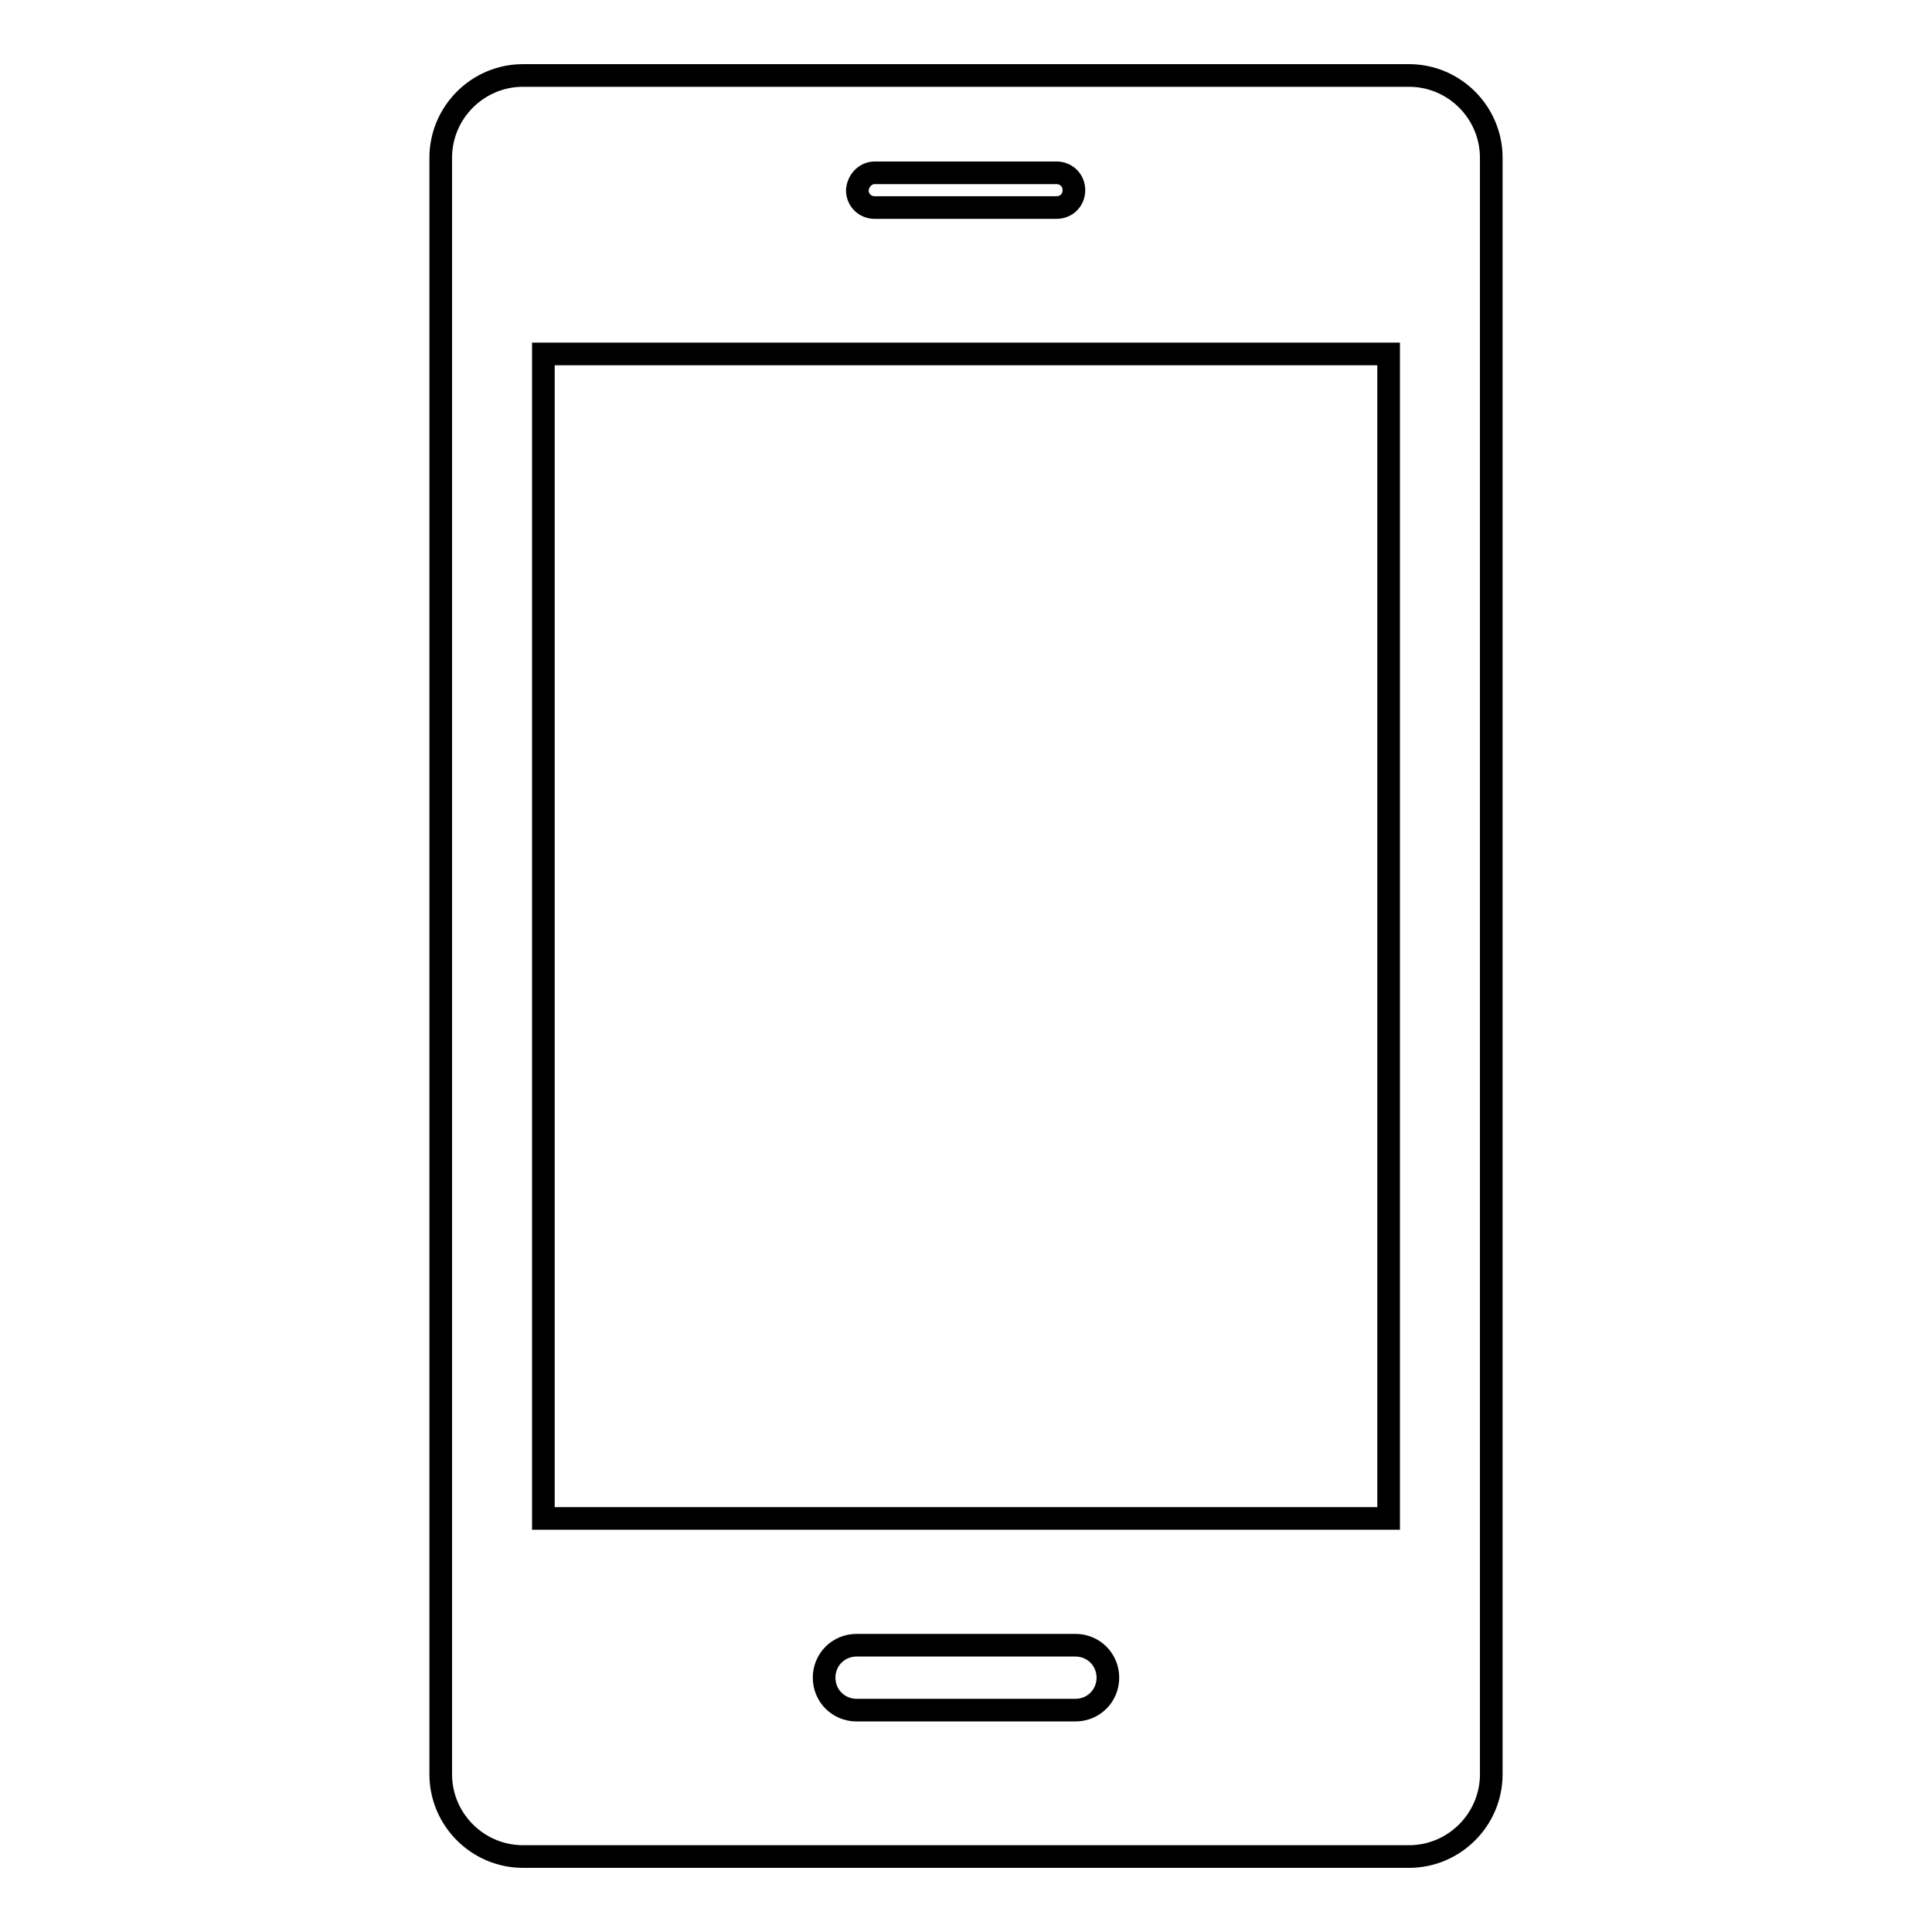 <?xml version="1.0" encoding="utf-8"?>
<!-- Svg Vector Icons : http://www.onlinewebfonts.com/icon -->
<!DOCTYPE svg PUBLIC "-//W3C//DTD SVG 1.1//EN" "http://www.w3.org/Graphics/SVG/1.1/DTD/svg11.dtd">
<svg version="1.1" xmlns="http://www.w3.org/2000/svg" xmlns:xlink="http://www.w3.org/1999/xlink" x="0px" y="0px" viewBox="0 0 256 256" enable-background="new 0 0 256 256" xml:space="preserve">
<g><g><g><g><path stroke-width="3" fill-opacity="0" stroke="#000000"  d="M186.7,10H69.3c-6,0-10.9,4.9-10.9,10.9v214.2c0,6,4.9,10.9,10.9,10.9h117.4c6,0,10.9-4.9,10.9-10.9V20.9C197.6,14.9,192.7,10,186.7,10z M115.9,22.9H140c1.3,0,2.3,1,2.3,2.3c0,1.3-1,2.3-2.3,2.3h-24.1c-1.3,0-2.3-1-2.3-2.3C113.7,23.9,114.7,22.9,115.9,22.9z M142.5,226.6h-29c-2.4,0-4.3-1.9-4.3-4.3s1.9-4.3,4.3-4.3h29c2.4,0,4.3,1.9,4.3,4.3S144.9,226.6,142.5,226.6z M184,201.2H72V46.9h112V201.2z"/></g></g><g></g><g></g><g></g><g></g><g></g><g></g><g></g><g></g><g></g><g></g><g></g><g></g><g></g><g></g><g></g></g></g>
</svg>